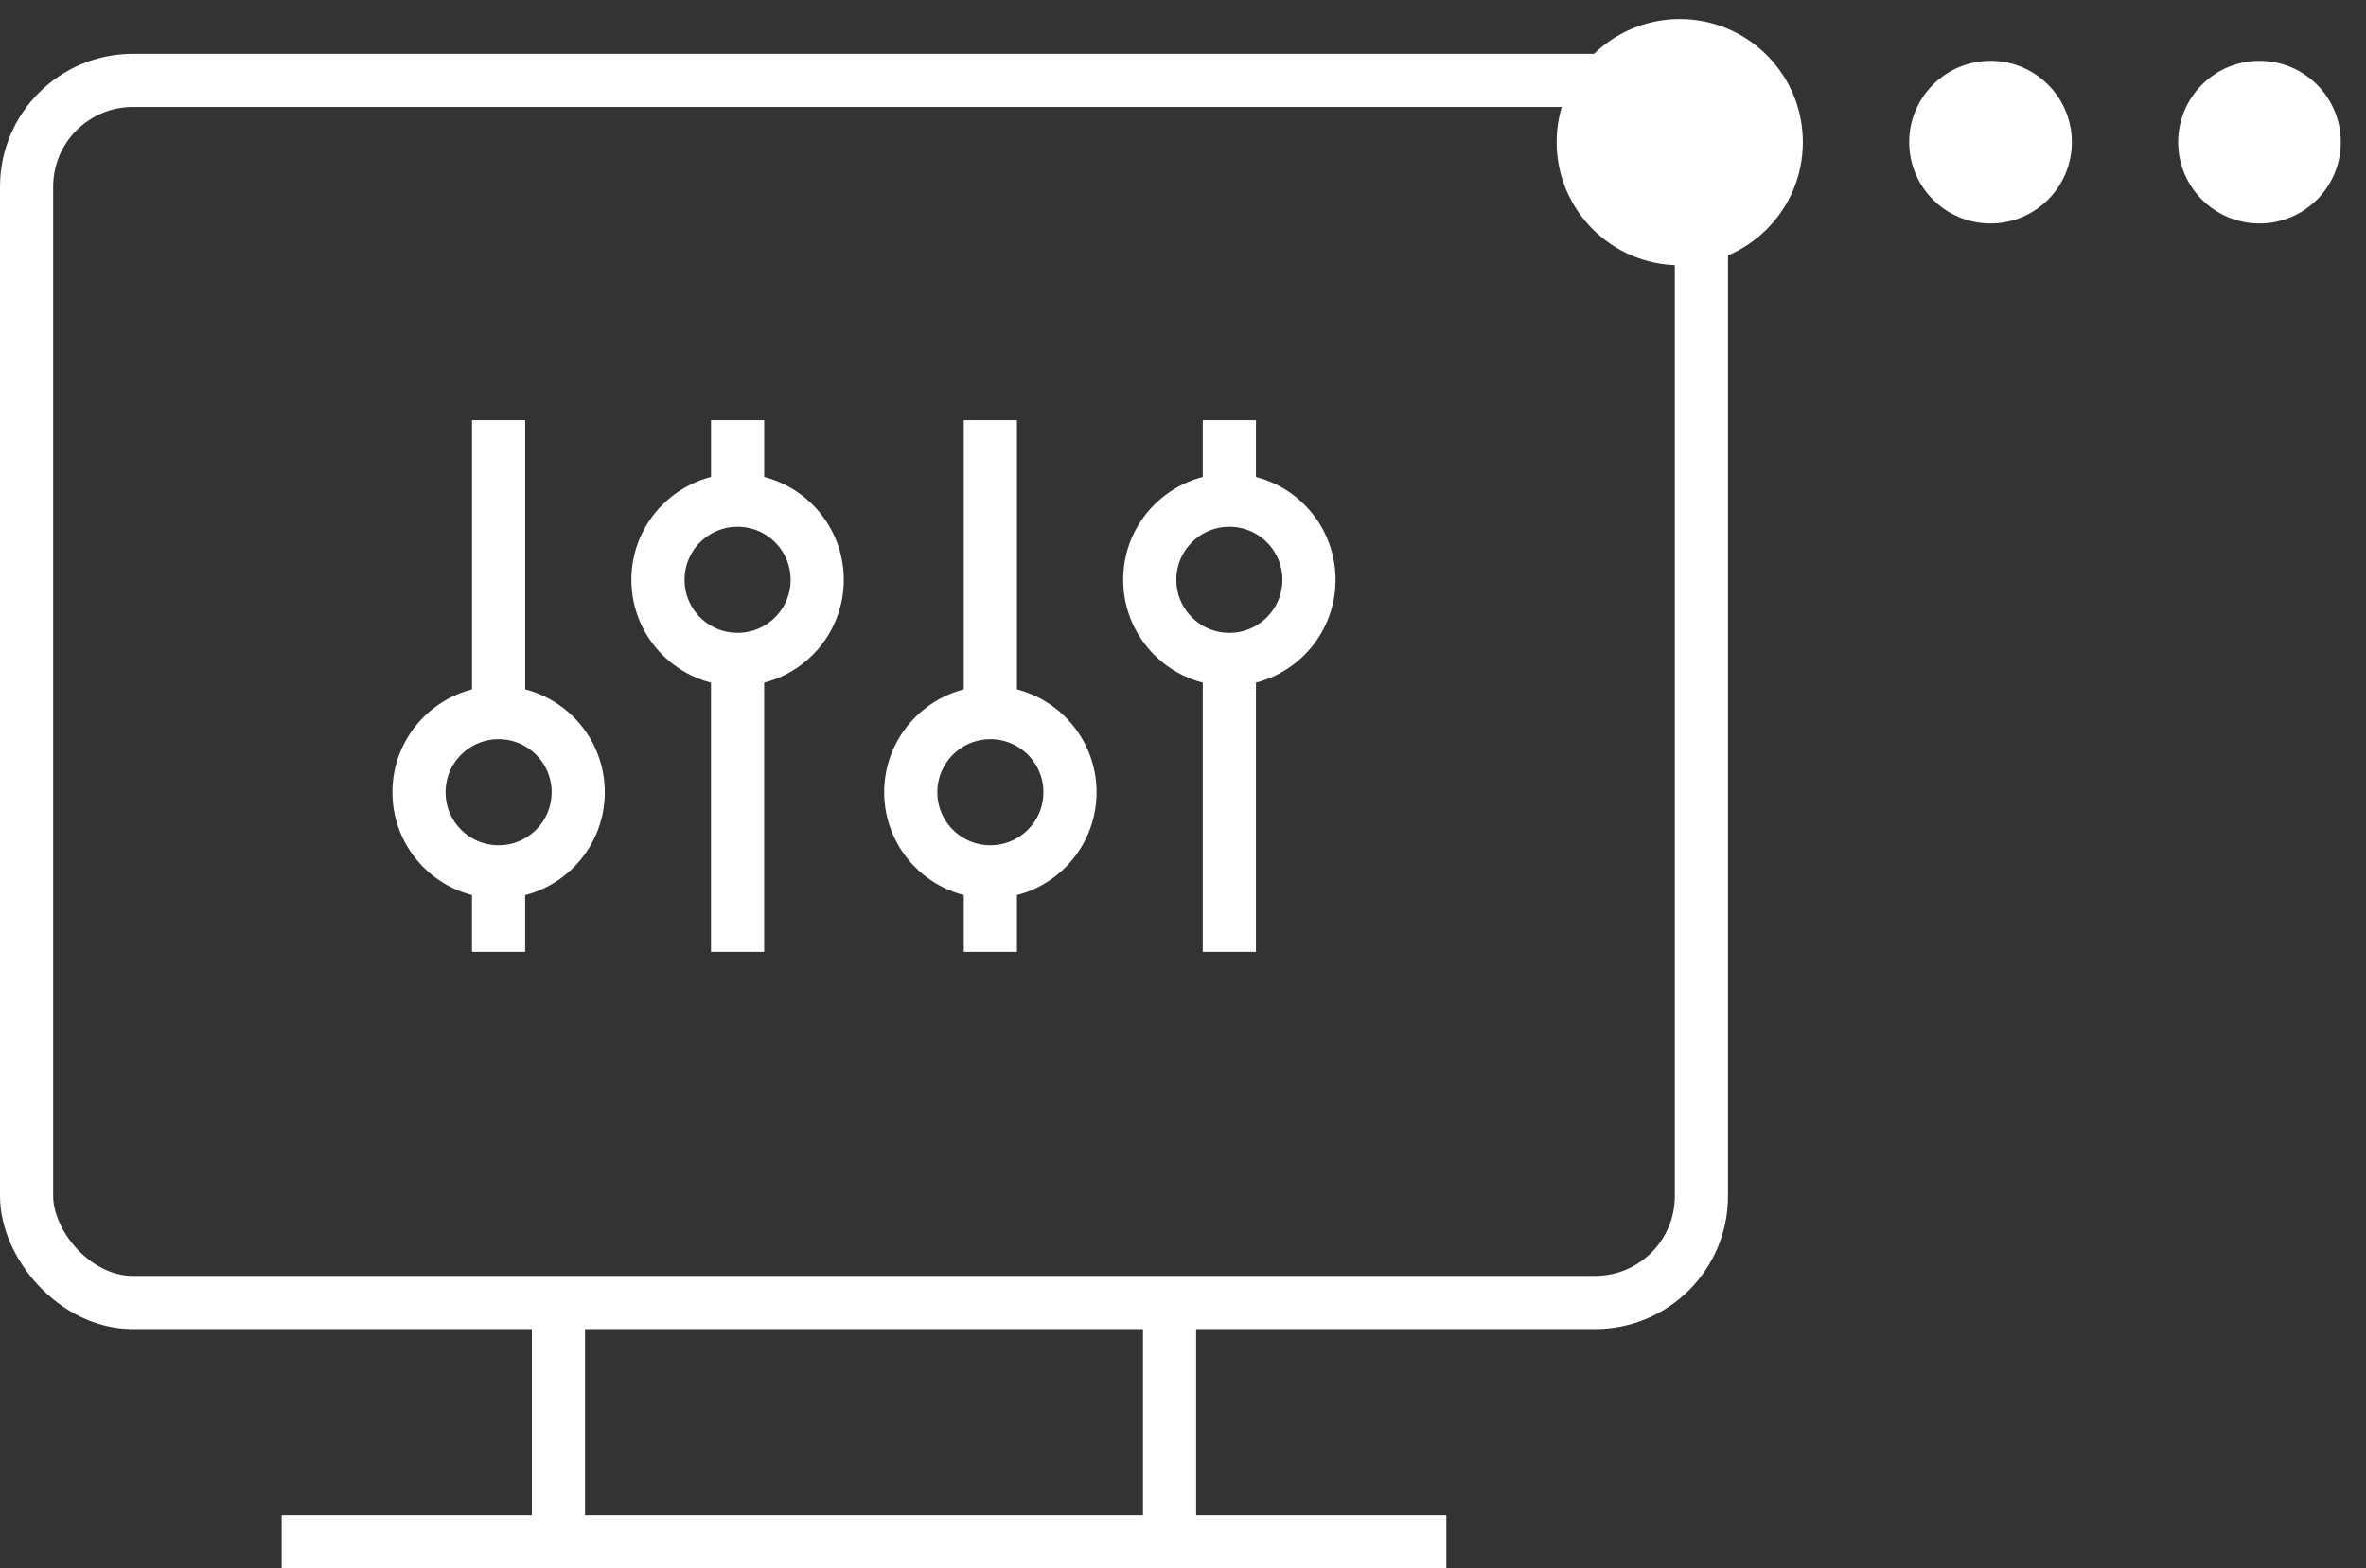 <svg width="89" height="59" viewBox="0 0 89 59" fill="none" xmlns="http://www.w3.org/2000/svg">
<rect x="0" y="0" width="89" height="59" fill="#333333" stroke="none"/>
<path d="M10.595 58H54.406" stroke="white" stroke-width="2"/>
<path d="M27.746 15.809L27.746 18.809" stroke="white" stroke-width="2"/>
<path d="M27.745 24.809L27.745 35.809" stroke="white" stroke-width="2"/>
<circle cx="27.745" cy="21.813" r="2.995" transform="rotate(90 27.745 21.813)" stroke="white" stroke-width="2"/>
<path d="M18.755 35.809L18.755 32.809" stroke="white" stroke-width="2"/>
<path d="M18.756 26.809L18.756 15.809" stroke="white" stroke-width="2"/>
<circle r="2.995" transform="matrix(4.37114e-08 -1 -1 -4.37114e-08 18.756 29.804)" stroke="white" stroke-width="2"/>
<path d="M46.244 15.809L46.244 18.809" stroke="white" stroke-width="2"/>
<path d="M46.244 24.809L46.244 35.809" stroke="white" stroke-width="2"/>
<circle cx="46.244" cy="21.813" r="2.995" transform="rotate(90 46.244 21.813)" stroke="white" stroke-width="2"/>
<path d="M37.254 35.809L37.254 32.809" stroke="white" stroke-width="2"/>
<path d="M37.254 26.809L37.254 15.809" stroke="white" stroke-width="2"/>
<circle r="2.995" transform="matrix(4.37114e-08 -1 -1 -4.37114e-08 37.254 29.804)" stroke="white" stroke-width="2"/>
<rect x="1" y="3.024" width="63" height="45.976" rx="4" stroke="white" stroke-width="2"/>
<path d="M21.006 49.128V57.776" stroke="white" stroke-width="2"/>
<path d="M43.994 49.128V57.776" stroke="white" stroke-width="2"/>
<circle cx="63.186" cy="5.348" r="4.631" fill="white"/>
<circle cx="74.876" cy="5.348" r="3.059" fill="white"/>
<circle cx="84.993" cy="5.348" r="3.059" fill="white"/>
</svg>
